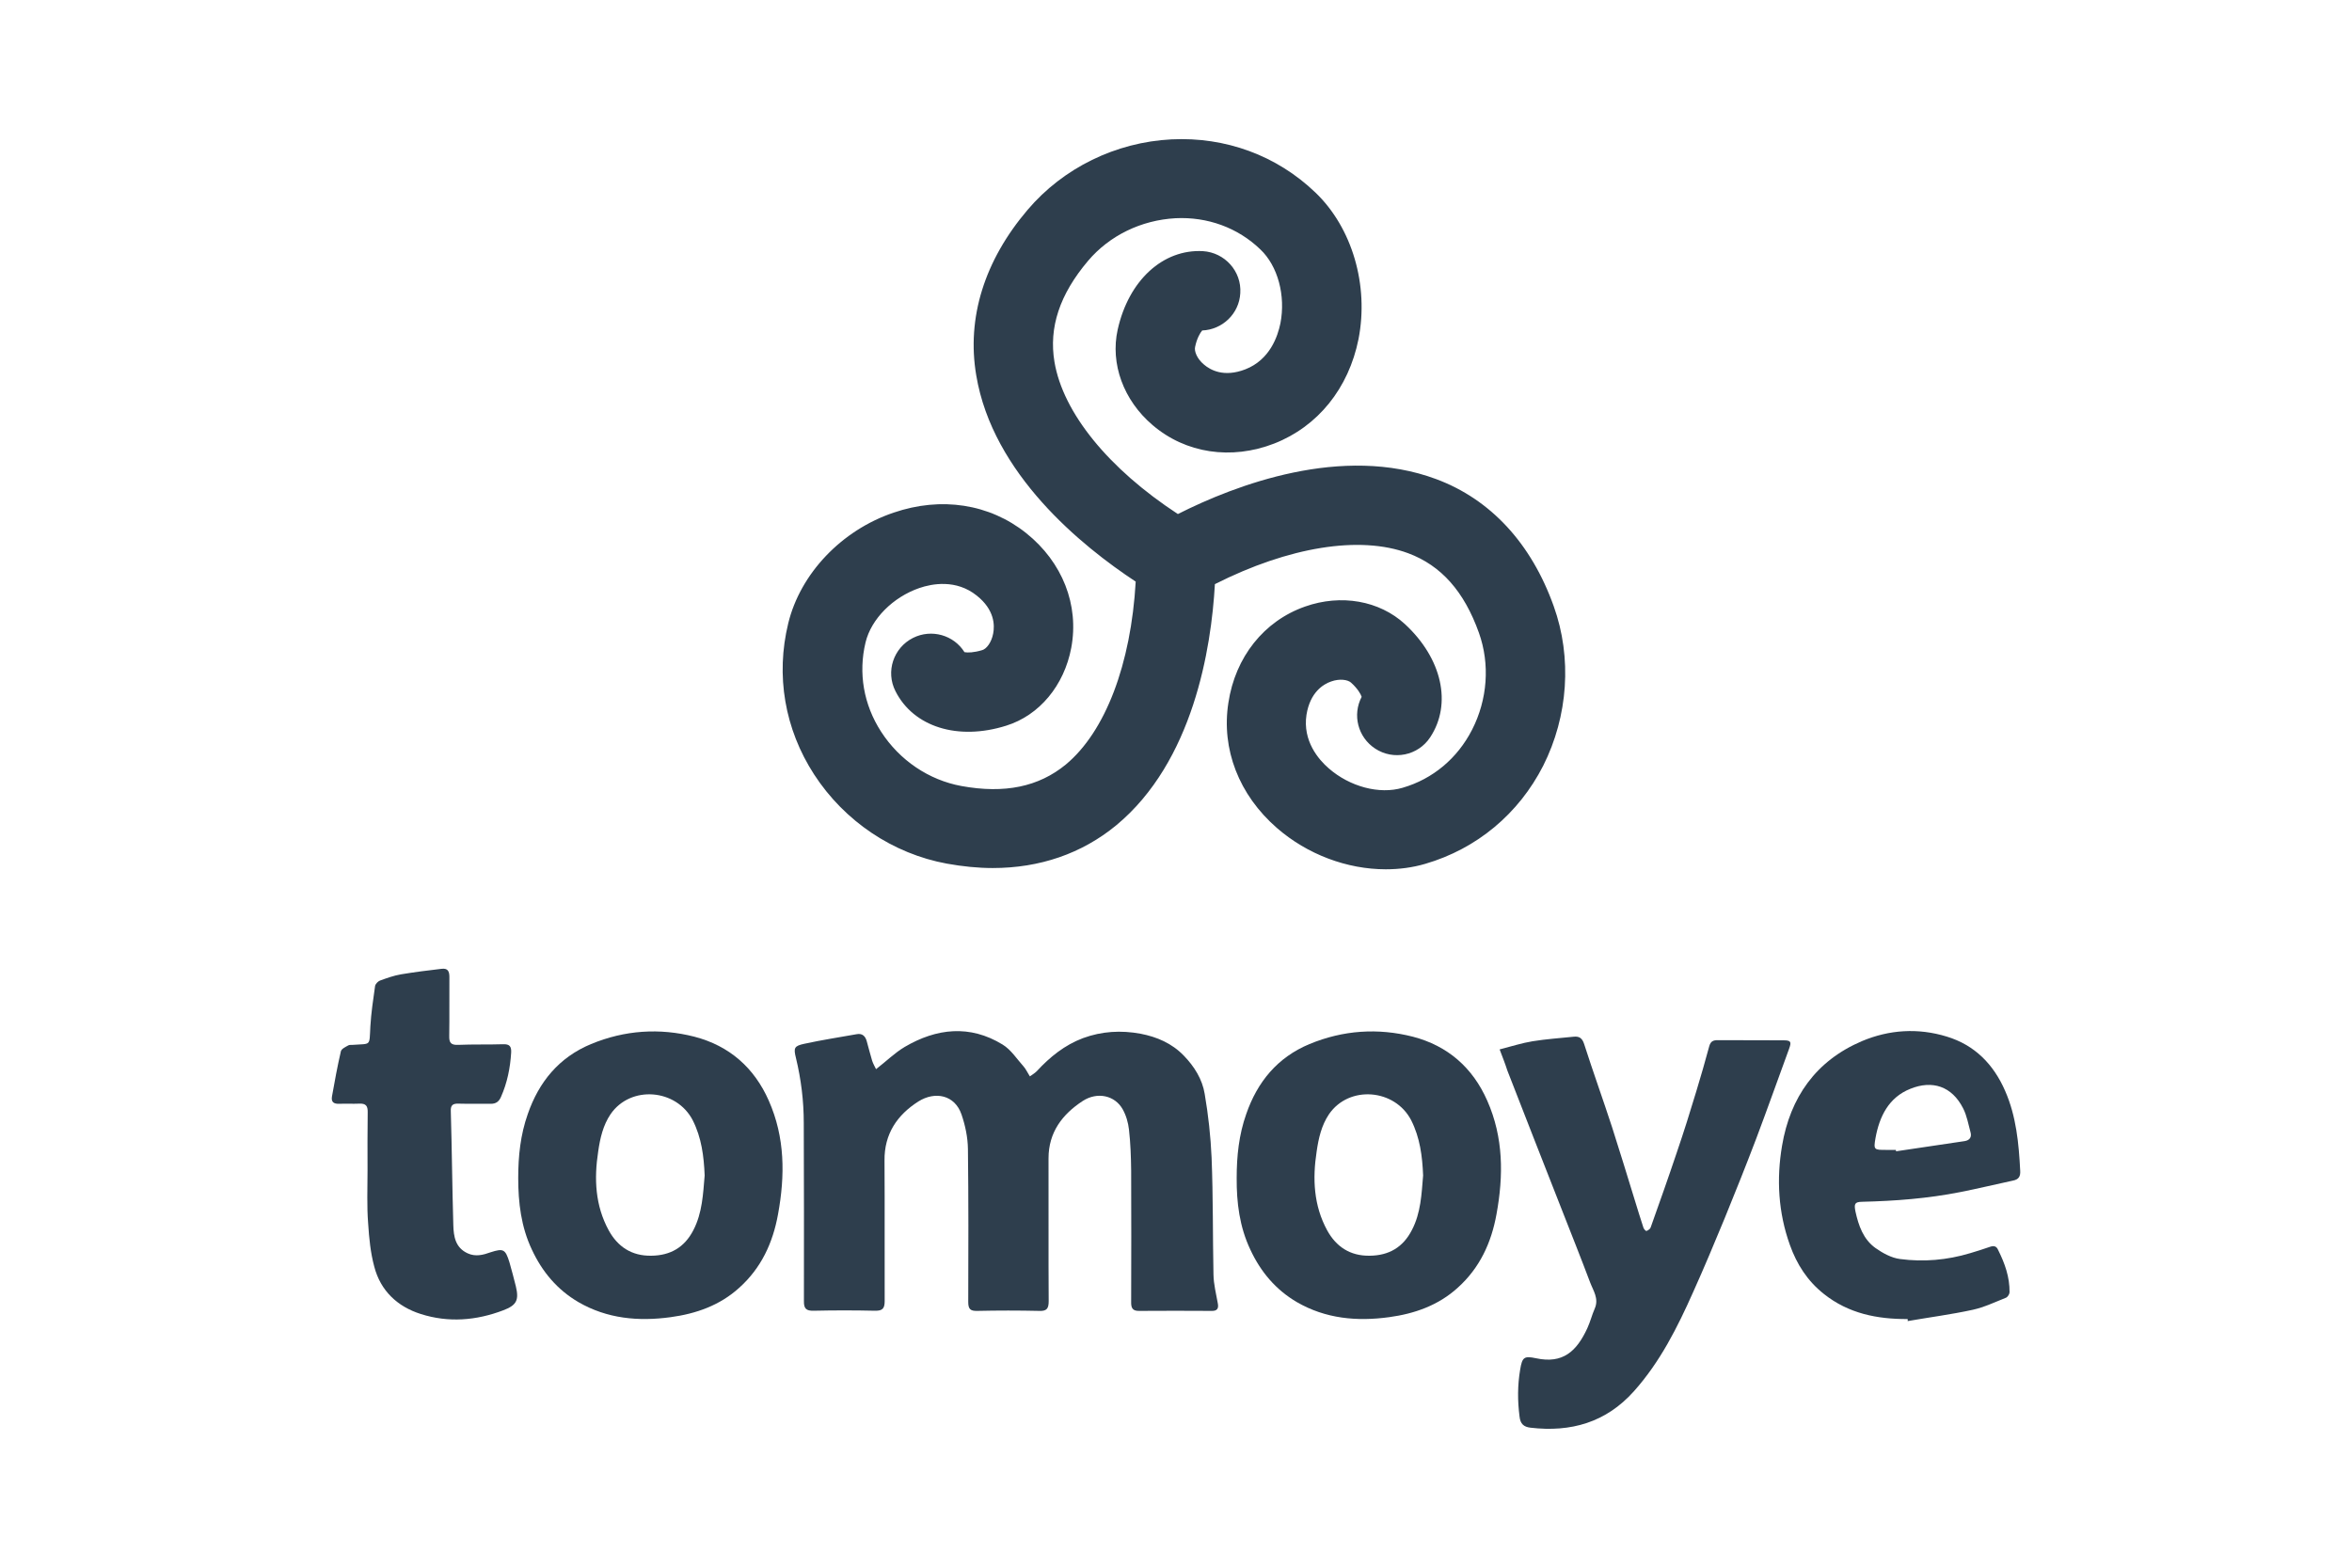 <?xml version="1.0" encoding="UTF-8"?>
<!-- Generator: Adobe Illustrator 28.1.0, SVG Export Plug-In . SVG Version: 6.00 Build 0)  -->
<svg xmlns="http://www.w3.org/2000/svg" xmlns:xlink="http://www.w3.org/1999/xlink" version="1.1" id="Layer_1" x="0px" y="0px" viewBox="0 0 150 100" style="enable-background:new 0 0 150 100;" xml:space="preserve">
<style type="text/css">
	.st0{fill:#2E3E4D;}
</style>
<g>
	<path class="st0" d="M55.87,68.2c0.65-0.5,1.19-1.04,1.83-1.42c2.03-1.19,4.15-1.43,6.24-0.15c0.54,0.33,0.91,0.92,1.35,1.41   c0.14,0.16,0.23,0.37,0.39,0.62c0.16-0.11,0.32-0.21,0.44-0.33c0.84-0.91,1.78-1.67,2.95-2.11c1.2-0.44,2.42-0.51,3.67-0.28   c1.04,0.2,2,0.61,2.76,1.4c0.67,0.69,1.18,1.51,1.33,2.44c0.23,1.34,0.38,2.71,0.44,4.07c0.1,2.48,0.07,4.97,0.12,7.45   c0.01,0.62,0.17,1.24,0.28,1.86c0.06,0.33-0.07,0.47-0.4,0.46c-1.54-0.01-3.08-0.01-4.62,0c-0.44,0.01-0.52-0.21-0.51-0.59   c0.01-2.78,0.01-5.57,0-8.35c-0.01-0.88-0.04-1.76-0.14-2.63c-0.05-0.44-0.18-0.9-0.4-1.29c-0.49-0.88-1.61-1.14-2.55-0.53   c-1.3,0.85-2.18,2-2.18,3.66c0.01,3.03-0.01,6.07,0.01,9.1c0,0.47-0.11,0.65-0.6,0.63c-1.32-0.03-2.64-0.03-3.96,0   c-0.44,0.01-0.57-0.12-0.57-0.57c0.01-3.26,0.02-6.51-0.02-9.76c-0.01-0.74-0.17-1.5-0.41-2.2c-0.43-1.25-1.68-1.5-2.75-0.83   c-1.35,0.86-2.18,2.07-2.16,3.77c0.02,2.98,0,5.98,0.01,8.96c0,0.47-0.13,0.63-0.62,0.62c-1.3-0.03-2.61-0.03-3.91,0   c-0.47,0.01-0.63-0.13-0.62-0.62c0.01-3.79,0-7.57-0.01-11.36c0-1.41-0.17-2.78-0.5-4.15c-0.16-0.64-0.11-0.76,0.54-0.9   c1.1-0.24,2.21-0.41,3.33-0.61c0.36-0.07,0.56,0.12,0.65,0.46c0.11,0.41,0.22,0.82,0.34,1.23C55.68,67.84,55.78,68.02,55.87,68.2z"></path>
	<path class="st0" d="M95.64,66.94c0.74-0.19,1.42-0.41,2.1-0.52c0.86-0.14,1.75-0.2,2.62-0.29c0.37-0.04,0.55,0.1,0.67,0.47   c0.57,1.78,1.2,3.52,1.78,5.3c0.5,1.55,0.97,3.11,1.45,4.66c0.18,0.59,0.36,1.17,0.55,1.75c0.03,0.1,0.16,0.23,0.2,0.21   c0.09-0.04,0.23-0.12,0.26-0.22c0.57-1.6,1.13-3.18,1.67-4.79c0.44-1.29,0.85-2.59,1.24-3.89c0.29-0.96,0.57-1.92,0.83-2.89   c0.09-0.31,0.25-0.38,0.54-0.38c1.4,0.01,2.8,0,4.2,0.01c0.47,0,0.51,0.1,0.35,0.54c-0.7,1.91-1.38,3.83-2.1,5.74   c-0.65,1.71-1.33,3.41-2.02,5.1c-0.65,1.57-1.3,3.13-1.99,4.66c-1.01,2.27-2.11,4.47-3.79,6.35c-1.78,1.99-4.02,2.62-6.59,2.32   c-0.43-0.05-0.65-0.24-0.7-0.71c-0.13-1.01-0.13-2,0.04-3c0.13-0.79,0.25-0.88,1.01-0.72c1.71,0.37,2.59-0.44,3.27-1.91   c0.19-0.41,0.3-0.86,0.48-1.27c0.27-0.63-0.1-1.13-0.3-1.66c-0.58-1.54-1.19-3.07-1.79-4.6c-0.58-1.49-1.17-2.97-1.75-4.46   c-0.58-1.49-1.16-2.97-1.74-4.46C96,67.87,95.84,67.47,95.64,66.94z"></path>
	<path class="st0" d="M33.05,75.14c0-1.39,0.14-2.75,0.61-4.08c0.71-2.05,1.99-3.61,4.03-4.46c2.15-0.89,4.37-1.04,6.6-0.47   c2.22,0.58,3.81,1.97,4.74,4.08c1.04,2.35,1.04,4.78,0.59,7.24c-0.33,1.83-1.07,3.43-2.47,4.69c-1.24,1.13-2.76,1.66-4.38,1.88   c-2.05,0.28-4.05,0.1-5.88-0.96c-1.35-0.79-2.31-1.93-2.97-3.35C33.23,78.25,33.05,76.71,33.05,75.14z M44.94,74.98   c-0.05-1.23-0.2-2.41-0.76-3.52c-1.04-2.01-3.96-2.25-5.24-0.39c-0.48,0.71-0.67,1.54-0.79,2.38c-0.27,1.75-0.19,3.45,0.67,5.03   c0.57,1.04,1.46,1.64,2.71,1.62c1.23-0.01,2.13-0.54,2.69-1.63C44.79,77.37,44.84,76.16,44.94,74.98z"></path>
	<path class="st0" d="M78.87,75.14c0-1.39,0.14-2.75,0.61-4.08c0.71-2.05,1.99-3.61,4.03-4.46c2.15-0.89,4.37-1.04,6.6-0.47   c2.22,0.58,3.81,1.97,4.74,4.08c1.04,2.35,1.04,4.78,0.59,7.24c-0.33,1.83-1.07,3.43-2.47,4.69c-1.24,1.13-2.76,1.66-4.38,1.88   c-2.05,0.28-4.05,0.1-5.88-0.96c-1.35-0.79-2.31-1.93-2.97-3.35C79.05,78.25,78.86,76.71,78.87,75.14z M90.76,74.98   c-0.05-1.23-0.2-2.41-0.76-3.52c-1.04-2.01-3.96-2.25-5.24-0.39c-0.48,0.71-0.67,1.54-0.79,2.38c-0.27,1.75-0.19,3.45,0.67,5.03   c0.57,1.04,1.46,1.64,2.71,1.62c1.23-0.01,2.13-0.54,2.69-1.63C90.62,77.37,90.66,76.16,90.76,74.98z"></path>
	<path class="st0" d="M121.66,84.14c-1.94,0.01-3.77-0.35-5.34-1.6c-1.04-0.82-1.73-1.89-2.17-3.13c-0.74-2.06-0.86-4.2-0.5-6.32   c0.52-3.09,2.16-5.43,5.1-6.68c1.74-0.73,3.57-0.85,5.4-0.29c1.79,0.54,2.99,1.77,3.73,3.47c0.71,1.62,0.87,3.35,0.96,5.1   c0.02,0.36-0.1,0.55-0.47,0.62c-1.12,0.24-2.23,0.51-3.35,0.73c-2.07,0.41-4.16,0.57-6.27,0.62c-0.47,0.01-0.51,0.14-0.42,0.61   c0.2,0.91,0.5,1.78,1.28,2.34c0.47,0.33,1.02,0.63,1.56,0.7c1.5,0.2,3.01,0.07,4.47-0.37c0.42-0.12,0.84-0.26,1.25-0.4   c0.25-0.09,0.43-0.07,0.54,0.19c0.43,0.86,0.74,1.73,0.73,2.7c0,0.11-0.11,0.3-0.23,0.35c-0.7,0.28-1.39,0.61-2.12,0.77   c-1.38,0.3-2.77,0.48-4.15,0.72C121.67,84.23,121.67,84.18,121.66,84.14z M120.91,73.35c0.01,0.03,0.01,0.06,0.01,0.09   c1.45-0.22,2.92-0.43,4.37-0.65c0.33-0.05,0.47-0.26,0.38-0.57c-0.14-0.51-0.23-1.05-0.47-1.52c-0.72-1.42-1.97-1.81-3.36-1.25   c-1.39,0.55-1.98,1.77-2.23,3.15c-0.13,0.75-0.09,0.75,0.68,0.75C120.51,73.35,120.71,73.35,120.91,73.35z"></path>
	<path class="st0" d="M23.44,74.67c0-1.24-0.01-2.49,0.01-3.72c0.01-0.41-0.12-0.57-0.54-0.55c-0.43,0.02-0.85-0.01-1.27,0.01   c-0.33,0.01-0.53-0.09-0.47-0.46c0.17-0.96,0.35-1.94,0.57-2.89c0.04-0.16,0.3-0.28,0.48-0.38c0.07-0.04,0.18-0.02,0.28-0.03   c1.18-0.09,1.05,0.12,1.12-1.18c0.05-0.86,0.18-1.72,0.3-2.57c0.02-0.13,0.18-0.3,0.31-0.35c0.44-0.16,0.88-0.32,1.35-0.4   c0.85-0.14,1.7-0.25,2.57-0.35c0.4-0.05,0.51,0.14,0.51,0.52c-0.01,1.25,0.01,2.52-0.01,3.77c-0.01,0.42,0.11,0.58,0.57,0.56   c0.96-0.04,1.91-0.01,2.88-0.04c0.39-0.01,0.52,0.13,0.5,0.53c-0.06,0.98-0.25,1.93-0.65,2.83c-0.13,0.3-0.32,0.44-0.65,0.44   c-0.69-0.01-1.39,0.01-2.07-0.01c-0.35-0.01-0.5,0.1-0.48,0.48c0.07,2.41,0.09,4.85,0.16,7.26c0.02,0.74,0.13,1.45,0.92,1.81   c0.5,0.23,0.99,0.1,1.46-0.07c0.81-0.26,0.94-0.2,1.2,0.64c0.15,0.51,0.28,1.03,0.41,1.54c0.21,0.88,0.04,1.2-0.8,1.52   c-1.73,0.66-3.5,0.8-5.26,0.24c-1.49-0.47-2.57-1.48-2.97-3.02c-0.24-0.88-0.33-1.81-0.39-2.74C23.39,76.93,23.44,75.8,23.44,74.67   z"></path>
</g>
<path class="st0" d="M99.09,38.67c-1.43-4.01-4.03-6.82-7.5-8.11c-5.99-2.23-12.81,0.38-16.47,2.23c-4.42-2.89-7.32-6.45-7.87-9.7  c-0.37-2.2,0.33-4.31,2.14-6.45c1.37-1.62,3.4-2.6,5.58-2.72c2.03-0.1,3.97,0.6,5.41,1.99c1.12,1.06,1.62,2.95,1.28,4.71  c-0.17,0.83-0.67,2.33-2.24,2.94c-1.37,0.53-2.23,0.04-2.63-0.3c-0.46-0.38-0.64-0.87-0.57-1.14c0.11-0.53,0.32-0.89,0.45-1.04  c1.28-0.05,2.36-1.06,2.43-2.38c0.09-1.4-0.99-2.59-2.38-2.68c-2.55-0.14-4.74,1.86-5.44,5.01c-0.48,2.17,0.37,4.5,2.22,6.08  c2.11,1.81,5.02,2.25,7.77,1.18c2.78-1.09,4.74-3.52,5.37-6.66c0.67-3.43-0.4-7.1-2.75-9.35c-2.47-2.37-5.74-3.56-9.18-3.39  c-3.55,0.18-6.9,1.82-9.17,4.49c-2.76,3.24-3.9,6.9-3.28,10.56c1.05,6.3,6.74,10.9,10.17,13.16c-0.3,5.26-1.93,9.57-4.46,11.67  c-1.73,1.42-3.9,1.87-6.65,1.37c-2.08-0.38-3.95-1.64-5.13-3.47c-1.11-1.72-1.46-3.73-0.99-5.69c0.36-1.5,1.75-2.89,3.43-3.47  c0.81-0.28,2.35-0.57,3.66,0.48c1.15,0.91,1.15,1.91,1.05,2.42c-0.11,0.59-0.44,0.99-0.7,1.06c-0.52,0.16-0.93,0.17-1.13,0.13  c-0.68-1.09-2.1-1.5-3.28-0.91c-1.25,0.63-1.76,2.15-1.12,3.4c1.15,2.28,3.98,3.17,7.06,2.2c2.12-0.66,3.7-2.57,4.15-4.97  c0.51-2.73-0.56-5.46-2.87-7.31c-2.34-1.87-5.42-2.35-8.46-1.31c-3.32,1.12-5.95,3.89-6.72,7.06c-0.81,3.32-0.23,6.74,1.65,9.64  c1.94,2.99,5.03,5.06,8.47,5.69c1,0.18,1.98,0.28,2.92,0.28c3,0,5.68-0.92,7.87-2.72c4.92-4.07,6.07-11.29,6.3-15.39  c4.71-2.38,9.24-3.12,12.33-1.97c2.1,0.78,3.57,2.44,4.51,5.08c0.71,1.99,0.55,4.25-0.44,6.18c-0.93,1.82-2.5,3.14-4.43,3.7  c-1.48,0.44-3.37-0.07-4.71-1.24c-0.65-0.56-1.67-1.75-1.42-3.41c0.23-1.45,1.08-1.96,1.57-2.13c0.56-0.2,1.07-0.11,1.27,0.07  c0.41,0.37,0.62,0.72,0.68,0.91c-0.6,1.14-0.25,2.57,0.86,3.3c1.17,0.77,2.74,0.45,3.51-0.72c1.41-2.14,0.75-5.04-1.61-7.22  c-1.63-1.5-4.08-1.93-6.37-1.12c-2.62,0.92-4.45,3.22-4.89,6.14c-0.46,2.95,0.67,5.87,3.09,7.98c1.95,1.7,4.49,2.64,6.95,2.64  c0.85,0,1.71-0.11,2.52-0.35c3.28-0.96,5.95-3.18,7.52-6.26C100.01,45.68,100.27,41.96,99.09,38.67z"></path>
</svg>
